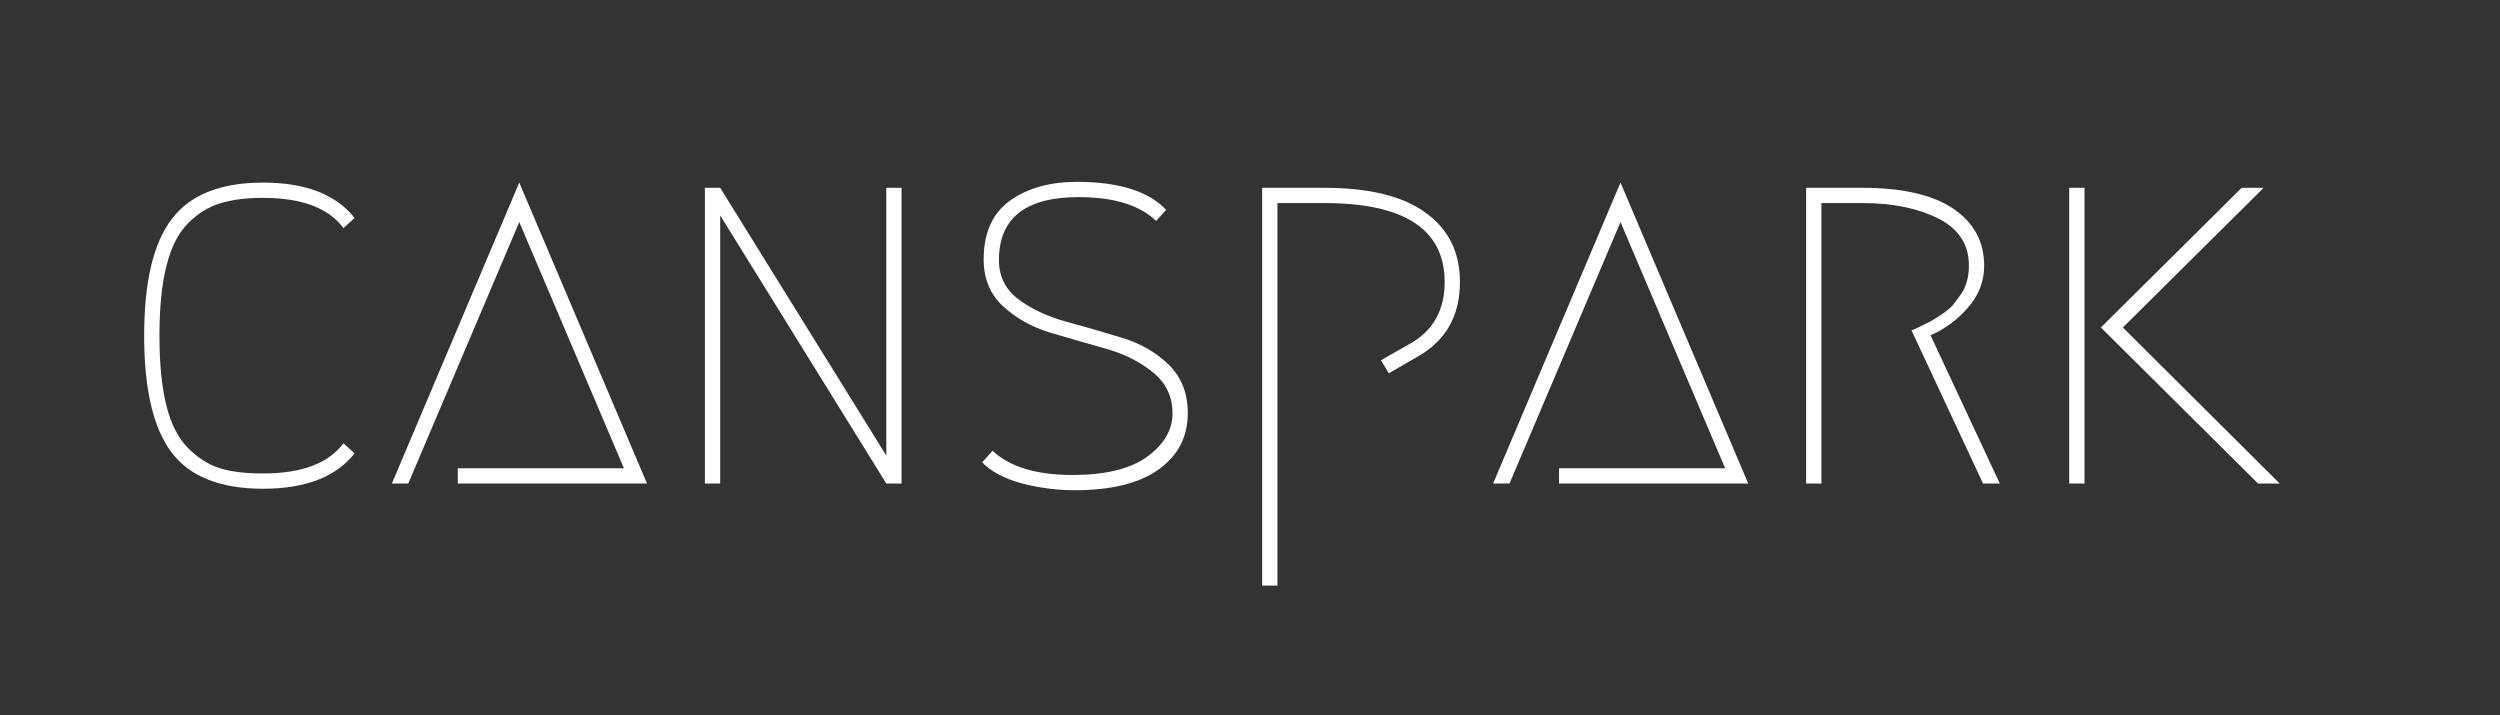 <?xml version="1.0" encoding="UTF-8"?><svg xmlns="http://www.w3.org/2000/svg" xmlns:xlink="http://www.w3.org/1999/xlink" contentScriptType="text/ecmascript" width="104.88" zoomAndPan="magnify" contentStyleType="text/css" viewBox="0 0 104.88 30" height="30" preserveAspectRatio="xMidYMid meet" version="1.0"><rect x="0" y="0" width="104.88" height="30" fill="#333333" stroke="none"/><defs><g><g id="glyph-0-0"/><g id="glyph-0-1"><path d="M 2.656 -1.297 C 1.883 -2.316 1.5 -3.953 1.5 -6.203 C 1.5 -8.453 1.883 -10.082 2.656 -11.094 C 3.426 -12.113 4.703 -12.625 6.484 -12.625 C 8.266 -12.625 9.547 -12.129 10.328 -11.141 L 9.859 -10.719 C 9.234 -11.562 8.109 -11.984 6.484 -11.984 C 5.766 -11.984 5.16 -11.906 4.672 -11.75 C 4.191 -11.602 3.75 -11.328 3.344 -10.922 C 2.938 -10.516 2.633 -9.922 2.438 -9.141 C 2.238 -8.367 2.141 -7.391 2.141 -6.203 C 2.141 -5.016 2.238 -4.031 2.438 -3.25 C 2.633 -2.477 2.938 -1.891 3.344 -1.484 C 3.75 -1.078 4.191 -0.797 4.672 -0.641 C 5.16 -0.492 5.766 -0.422 6.484 -0.422 C 8.109 -0.422 9.234 -0.844 9.859 -1.688 L 10.328 -1.266 C 9.547 -0.273 8.266 0.219 6.484 0.219 C 4.703 0.219 3.426 -0.285 2.656 -1.297 Z M 2.656 -1.297 "/></g><g id="glyph-0-2"><path d="M 3.172 -0.641 L 10.141 -0.641 L 5.75 -10.969 L 1.094 0 L 0.406 0 L 5.75 -12.625 L 11.109 0 L 3.172 0 Z M 3.172 -0.641 "/></g><g id="glyph-0-3"><path d="M 2.031 0 L 2.031 -12.406 L 2.672 -12.406 L 9.641 -1.172 L 9.641 -12.406 L 10.281 -12.406 L 10.281 0 L 9.641 0 L 2.672 -11.25 L 2.672 0 Z M 2.031 0 "/></g><g id="glyph-0-4"><path d="M 5.312 -12.656 C 7.07 -12.656 8.32 -12.266 9.062 -11.484 L 8.641 -11.016 C 7.953 -11.68 6.867 -12.016 5.391 -12.016 C 3.16 -12.016 2.047 -11.133 2.047 -9.375 C 2.047 -8.688 2.316 -8.141 2.859 -7.734 C 3.398 -7.328 4.062 -7.016 4.844 -6.797 C 5.625 -6.586 6.398 -6.363 7.172 -6.125 C 7.953 -5.895 8.613 -5.52 9.156 -5 C 9.695 -4.477 9.969 -3.797 9.969 -2.953 C 9.969 -1.961 9.562 -1.176 8.75 -0.594 C 7.938 -0.008 6.758 0.281 5.219 0.281 C 4.457 0.281 3.707 0.18 2.969 -0.016 C 2.238 -0.223 1.695 -0.516 1.344 -0.891 L 1.781 -1.375 C 2.5 -0.695 3.617 -0.359 5.141 -0.359 C 6.516 -0.359 7.555 -0.613 8.266 -1.125 C 8.973 -1.645 9.328 -2.25 9.328 -2.938 C 9.328 -3.645 9.055 -4.219 8.516 -4.656 C 7.973 -5.102 7.312 -5.438 6.531 -5.656 C 5.758 -5.875 4.984 -6.098 4.203 -6.328 C 3.422 -6.566 2.758 -6.938 2.219 -7.438 C 1.676 -7.938 1.406 -8.594 1.406 -9.406 C 1.406 -10.508 1.77 -11.328 2.5 -11.859 C 3.238 -12.391 4.176 -12.656 5.312 -12.656 Z M 5.312 -12.656 "/></g><g id="glyph-0-5"><path d="M 7.344 -4.625 L 7.016 -5.172 L 8.219 -5.859 C 9.195 -6.398 9.688 -7.266 9.688 -8.453 C 9.688 -10.66 8.004 -11.766 4.641 -11.766 L 2.672 -11.766 L 2.672 4.281 L 2.031 4.281 L 2.031 -12.406 L 4.641 -12.406 C 6.523 -12.406 7.941 -12.055 8.891 -11.359 C 9.848 -10.672 10.328 -9.703 10.328 -8.453 C 10.328 -7.023 9.727 -5.977 8.531 -5.312 Z M 7.344 -4.625 "/></g><g id="glyph-0-6"><path d="M 7.25 -6.219 L 10.156 0 L 9.453 0 L 6.453 -6.422 C 6.484 -6.43 6.609 -6.488 6.828 -6.594 C 7.055 -6.707 7.211 -6.785 7.297 -6.828 C 7.379 -6.879 7.52 -6.969 7.719 -7.094 C 7.914 -7.227 8.066 -7.352 8.172 -7.469 C 8.273 -7.594 8.383 -7.738 8.5 -7.906 C 8.625 -8.07 8.711 -8.254 8.766 -8.453 C 8.828 -8.66 8.859 -8.891 8.859 -9.141 C 8.859 -10.035 8.426 -10.695 7.562 -11.125 C 6.707 -11.551 5.648 -11.766 4.391 -11.766 L 2.672 -11.766 L 2.672 0 L 2.031 0 L 2.031 -12.406 L 4.391 -12.406 C 6.066 -12.406 7.336 -12.113 8.203 -11.531 C 9.066 -10.945 9.5 -10.148 9.5 -9.141 C 9.5 -8.484 9.273 -7.898 8.828 -7.391 C 8.391 -6.879 7.863 -6.488 7.25 -6.219 Z M 7.25 -6.219 "/></g><g id="glyph-0-7"><path d="M 2.031 0 L 2.031 -12.406 L 2.672 -12.406 L 2.672 0 Z M 9.953 0 L 3.359 -6.547 L 9.266 -12.406 L 10.188 -12.406 L 4.281 -6.547 L 10.859 0 Z M 9.953 0 "/></g></g></defs><g fill="rgb(100%, 100%, 100%)" fill-opacity="1"><use x="4.548" y="20.285" xmlns:xlink="http://www.w3.org/1999/xlink" xlink:href="#glyph-0-1" xlink:type="simple" xlink:actuate="onLoad" xlink:show="embed"/></g><g fill="rgb(100%, 100%, 100%)" fill-opacity="1"><use x="16.034" y="20.285" xmlns:xlink="http://www.w3.org/1999/xlink" xlink:href="#glyph-0-2" xlink:type="simple" xlink:actuate="onLoad" xlink:show="embed"/></g><g fill="rgb(100%, 100%, 100%)" fill-opacity="1"><use x="27.541" y="20.285" xmlns:xlink="http://www.w3.org/1999/xlink" xlink:href="#glyph-0-3" xlink:type="simple" xlink:actuate="onLoad" xlink:show="embed"/></g><g fill="rgb(100%, 100%, 100%)" fill-opacity="1"><use x="39.861" y="20.285" xmlns:xlink="http://www.w3.org/1999/xlink" xlink:href="#glyph-0-4" xlink:type="simple" xlink:actuate="onLoad" xlink:show="embed"/></g><g fill="rgb(100%, 100%, 100%)" fill-opacity="1"><use x="50.919" y="20.285" xmlns:xlink="http://www.w3.org/1999/xlink" xlink:href="#glyph-0-5" xlink:type="simple" xlink:actuate="onLoad" xlink:show="embed"/></g><g fill="rgb(100%, 100%, 100%)" fill-opacity="1"><use x="62.233" y="20.285" xmlns:xlink="http://www.w3.org/1999/xlink" xlink:href="#glyph-0-2" xlink:type="simple" xlink:actuate="onLoad" xlink:show="embed"/></g><g fill="rgb(100%, 100%, 100%)" fill-opacity="1"><use x="73.74" y="20.285" xmlns:xlink="http://www.w3.org/1999/xlink" xlink:href="#glyph-0-6" xlink:type="simple" xlink:actuate="onLoad" xlink:show="embed"/></g><g fill="rgb(100%, 100%, 100%)" fill-opacity="1"><use x="84.777" y="20.285" xmlns:xlink="http://www.w3.org/1999/xlink" xlink:href="#glyph-0-7" xlink:type="simple" xlink:actuate="onLoad" xlink:show="embed"/></g></svg>
